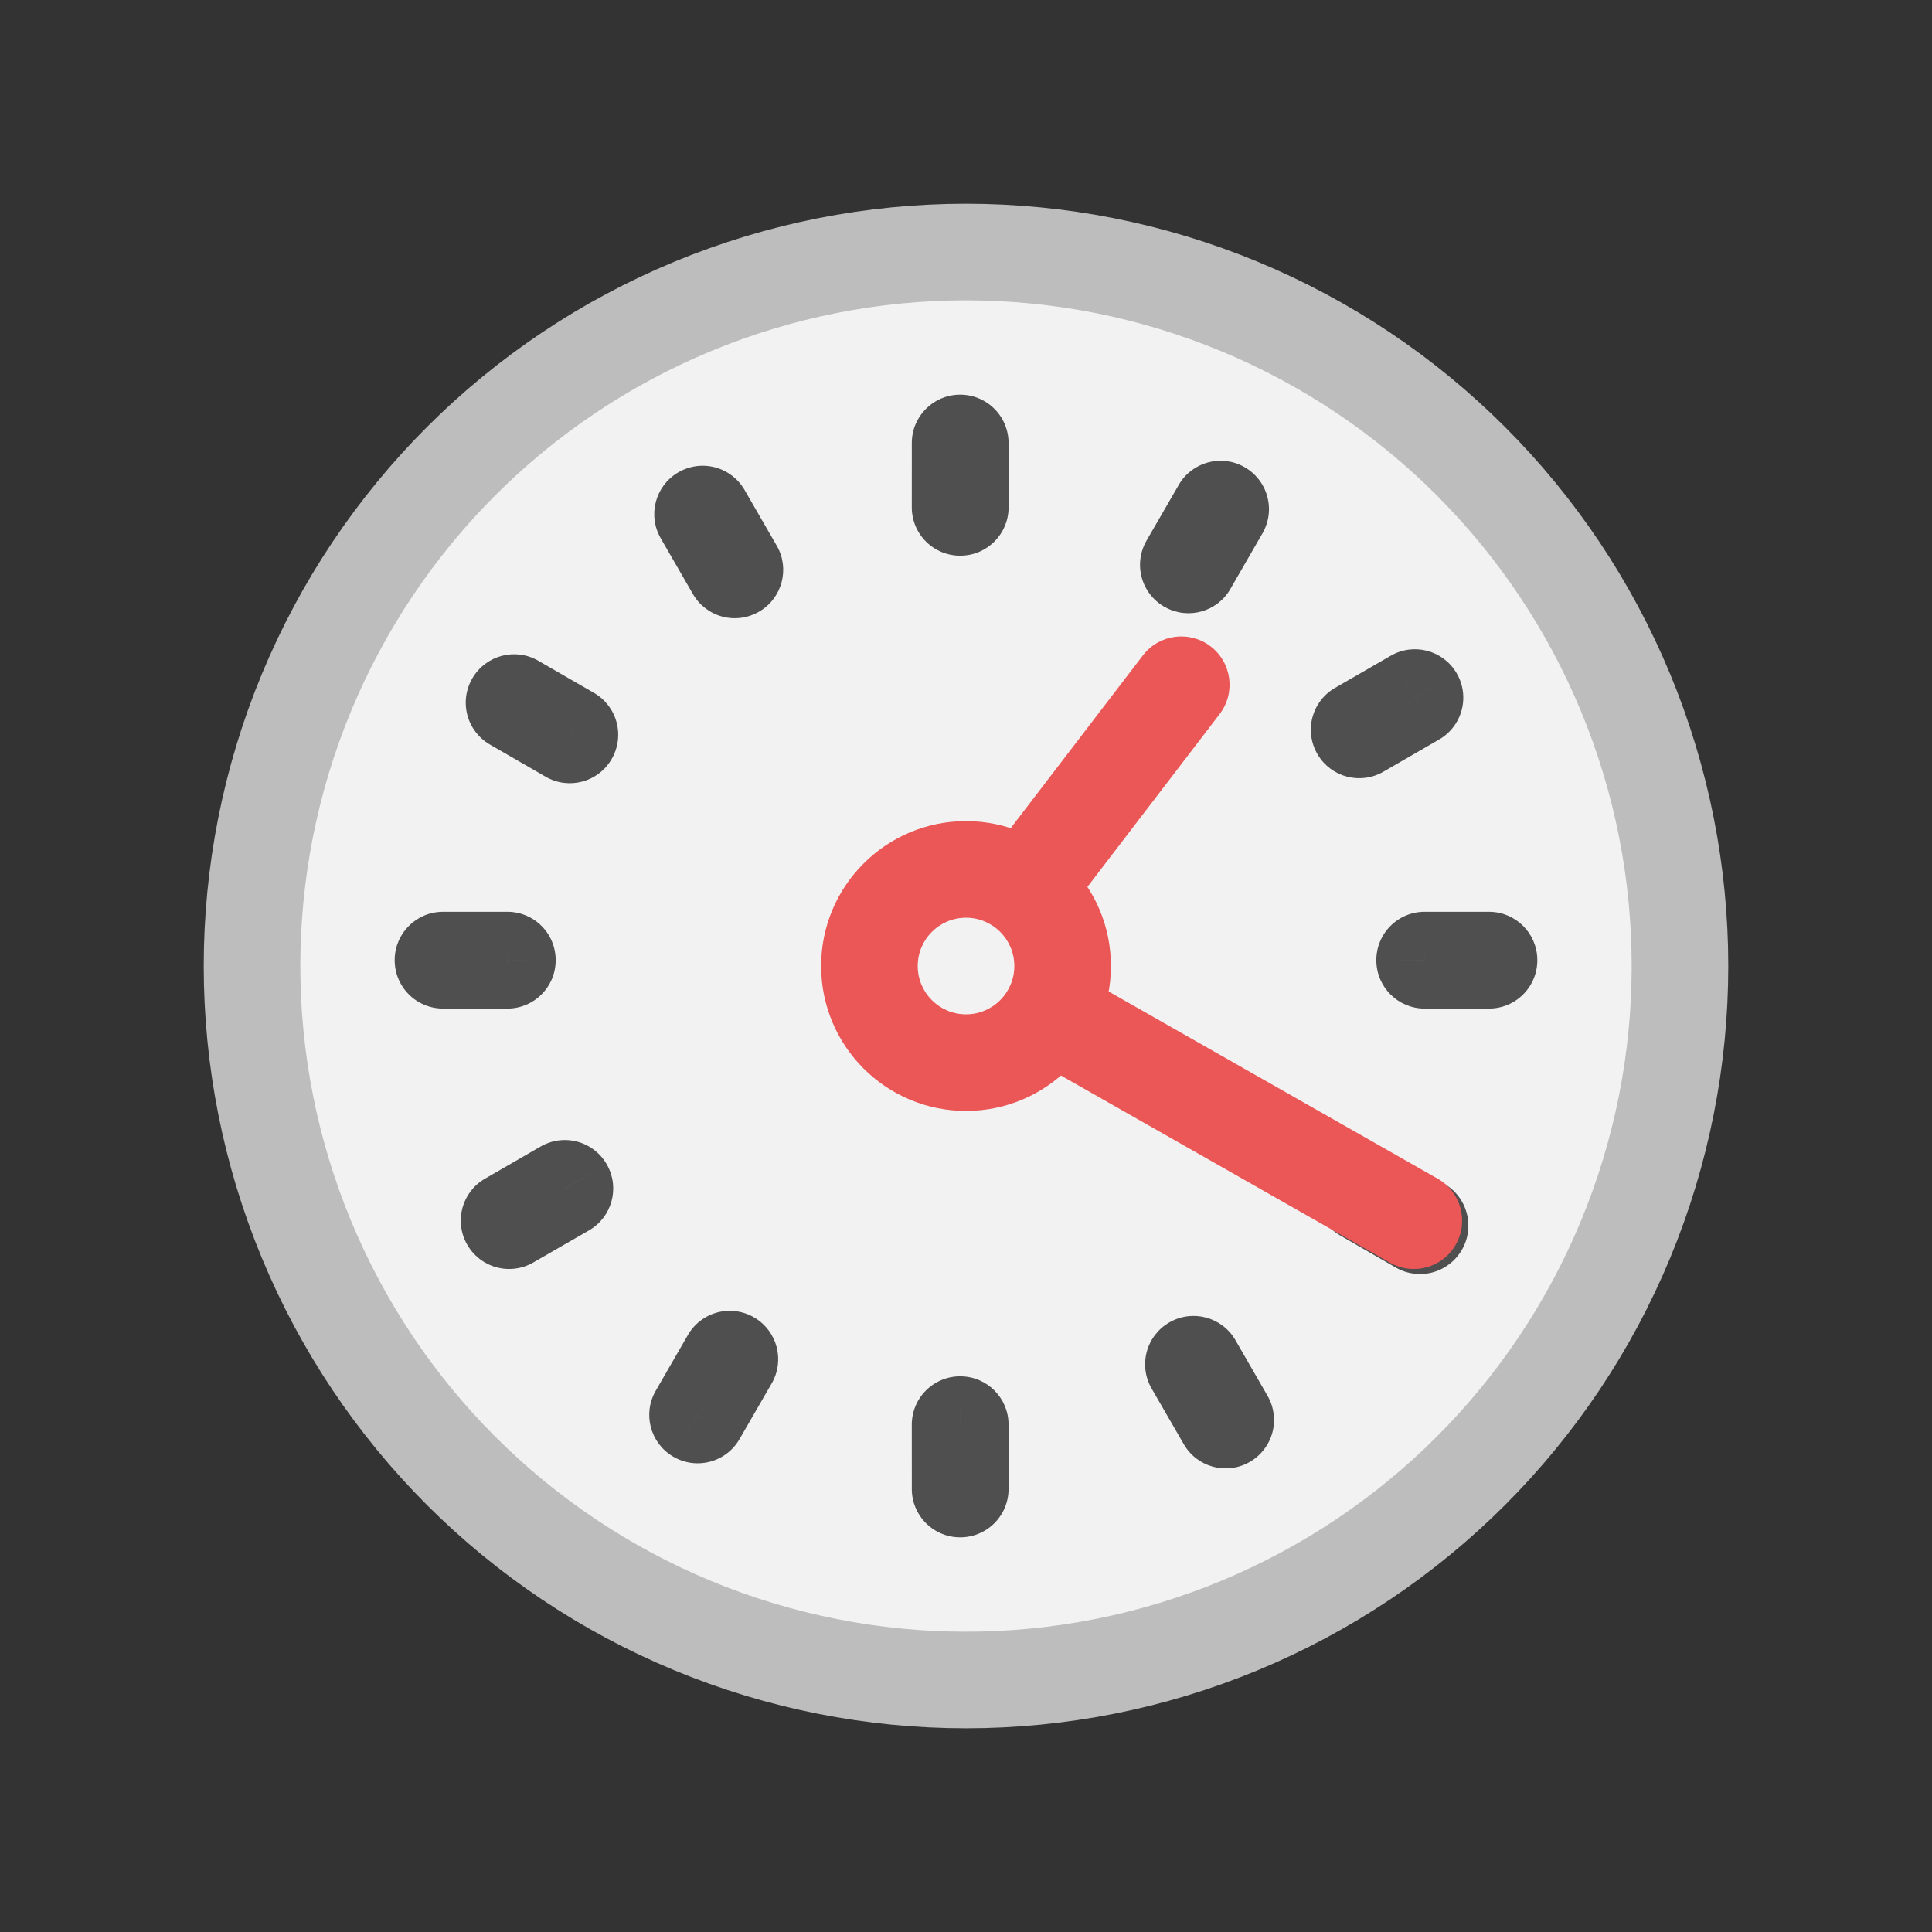 <svg width="80" height="80" viewBox="0 0 80 80" fill="none" xmlns="http://www.w3.org/2000/svg">
  <rect x="0" y="0" width="80" height="80" fill="#333333" stroke="none"/>
  <path d="M28.686 12.687C35.93 9.686 44.07 9.686 51.314 12.687C58.558 15.687 64.313 21.443 67.314 28.687C70.314 35.931 70.314 44.07 67.314 51.314C64.313 58.558 58.558 64.314 51.314 67.314C44.07 70.315 35.93 70.315 28.686 67.314C21.442 64.314 15.687 58.558 12.686 51.314C9.686 44.07 9.686 35.931 12.686 28.687C15.687 21.443 21.442 15.687 28.686 12.687Z" fill="#F2F2F2" stroke="#BDBDBD" stroke-width="4" stroke-linecap="round" stroke-linejoin="round"></path>
  <path d="M21.286 29.097L19.558 28.09C19.29 28.549 19.216 29.097 19.353 29.61C19.489 30.125 19.825 30.563 20.285 30.829L21.286 29.097ZM21.289 29.092L22.288 27.36C21.335 26.809 20.116 27.133 19.561 28.084L21.289 29.092ZM23.599 30.425L25.326 31.433C25.594 30.973 25.668 30.426 25.532 29.911C25.395 29.397 25.059 28.958 24.598 28.692L23.599 30.425ZM23.595 30.431L22.594 32.163C23.548 32.714 24.767 32.39 25.322 31.439L23.595 30.431ZM18.343 39.762L16.343 39.74C16.337 40.274 16.545 40.788 16.921 41.168C17.296 41.548 17.808 41.762 18.342 41.762L18.343 39.762ZM18.343 39.756L18.342 37.756C17.247 37.756 16.355 38.638 16.343 39.733L18.343 39.756ZM21.01 39.755L23.009 39.781C23.016 39.246 22.809 38.731 22.433 38.35C22.057 37.969 21.544 37.755 21.009 37.755L21.01 39.755ZM21.01 39.763L21.009 41.763C22.104 41.763 22.996 40.883 23.009 39.788L21.01 39.763ZM21.082 50.545L19.335 51.519C19.596 51.987 20.033 52.331 20.55 52.473C21.066 52.616 21.618 52.545 22.081 52.278L21.082 50.545ZM21.079 50.54L20.079 48.809C19.133 49.355 18.8 50.559 19.332 51.514L21.079 50.54ZM23.388 49.206L25.138 48.237C24.878 47.767 24.44 47.422 23.923 47.279C23.406 47.136 22.853 47.206 22.388 47.474L23.388 49.206ZM23.392 49.213L24.392 50.945C25.337 50.4 25.67 49.197 25.141 48.243L23.392 49.213ZM28.889 58.592L27.864 60.309C28.324 60.584 28.875 60.662 29.393 60.527C29.911 60.393 30.353 60.056 30.621 59.592L28.889 58.592ZM28.884 58.589L27.152 57.589C26.606 58.535 26.92 59.744 27.857 60.305L28.884 58.589ZM30.217 56.279L31.248 54.565C30.788 54.288 30.236 54.208 29.716 54.342C29.197 54.477 28.753 54.814 28.485 55.279L30.217 56.279ZM30.223 56.282L31.955 57.283C32.501 56.338 32.189 55.131 31.254 54.568L30.223 56.282ZM39.762 61.657L39.738 63.657C40.272 63.664 40.787 63.456 41.167 63.08C41.547 62.705 41.762 62.193 41.762 61.658L39.762 61.657ZM39.756 61.657L37.756 61.658C37.756 62.753 38.637 63.644 39.732 63.657L39.756 61.657ZM39.755 58.991L39.781 56.991C39.246 56.984 38.731 57.192 38.35 57.568C37.969 57.943 37.755 58.456 37.755 58.991L39.755 58.991ZM39.762 58.991L41.762 58.991C41.763 57.896 40.883 57.005 39.788 56.991L39.762 58.991ZM50.755 58.8L51.749 60.535C52.211 60.271 52.548 59.834 52.686 59.321C52.825 58.808 52.753 58.261 52.488 57.8L50.755 58.8ZM50.75 58.803L49.019 59.803C49.569 60.756 50.786 61.085 51.741 60.54L50.75 58.803ZM49.416 56.493L48.425 54.756C47.963 55.02 47.625 55.457 47.486 55.971C47.347 56.485 47.418 57.033 47.685 57.494L49.416 56.493ZM49.423 56.49L51.155 55.49C50.605 54.537 49.387 54.207 48.431 54.753L49.423 56.49ZM58.803 50.751L60.54 51.742C61.085 50.786 60.756 49.569 59.803 49.019L58.803 50.751ZM58.8 50.755L57.8 52.488C58.261 52.753 58.808 52.825 59.321 52.686C59.834 52.548 60.271 52.211 60.535 51.749L58.8 50.755ZM56.49 49.423L54.753 48.431C54.207 49.387 54.537 50.605 55.49 51.155L56.49 49.423ZM56.493 49.417L57.494 47.685C57.033 47.419 56.485 47.347 55.971 47.486C55.457 47.625 55.02 47.963 54.756 48.425L56.493 49.417ZM61.657 39.756L63.657 39.732C63.644 38.637 62.753 37.756 61.658 37.756L61.657 39.756ZM61.657 39.762L61.658 41.762C62.193 41.762 62.705 41.548 63.08 41.167C63.456 40.787 63.664 40.272 63.657 39.738L61.657 39.762ZM58.991 39.763L56.991 39.788C57.005 40.883 57.896 41.763 58.991 41.763L58.991 39.763ZM58.99 39.755L58.991 37.755C58.456 37.755 57.943 37.969 57.568 38.35C57.192 38.731 56.984 39.246 56.991 39.781L58.99 39.755ZM58.589 28.884L60.305 27.857C59.744 26.92 58.535 26.606 57.589 27.152L58.589 28.884ZM58.592 28.889L59.592 30.621C60.056 30.353 60.392 29.911 60.527 29.393C60.662 28.875 60.584 28.324 60.309 27.864L58.592 28.889ZM56.282 30.223L54.568 31.254C55.13 32.189 56.338 32.501 57.283 31.955L56.282 30.223ZM56.279 30.217L55.279 28.485C54.814 28.753 54.477 29.197 54.342 29.717C54.208 30.236 54.288 30.788 54.565 31.248L56.279 30.217ZM50.54 21.079L51.514 19.332C50.559 18.8 49.355 19.133 48.809 20.079L50.54 21.079ZM50.545 21.082L52.278 22.081C52.545 21.618 52.616 21.066 52.473 20.55C52.331 20.033 51.987 19.596 51.519 19.335L50.545 21.082ZM49.212 23.392L48.243 25.141C49.197 25.67 50.4 25.337 50.945 24.392L49.212 23.392ZM49.206 23.389L47.474 22.388C47.206 22.853 47.136 23.406 47.279 23.923C47.422 24.44 47.767 24.878 48.237 25.138L49.206 23.389ZM39.756 18.343L39.733 16.343C38.638 16.355 37.756 17.247 37.756 18.342L39.756 18.343ZM39.762 18.343L41.762 18.342C41.762 17.808 41.548 17.296 41.168 16.921C40.788 16.545 40.274 16.337 39.74 16.343L39.762 18.343ZM39.755 21.01L37.755 21.009C37.755 21.544 37.969 22.057 38.35 22.433C38.731 22.809 39.246 23.016 39.781 23.009L39.755 21.01ZM39.763 21.01L39.788 23.009C40.883 22.996 41.763 22.104 41.763 21.009L39.763 21.01ZM29.097 21.286L30.829 20.285C30.563 19.825 30.124 19.489 29.61 19.353C29.096 19.216 28.549 19.29 28.09 19.558L29.097 21.286ZM30.431 23.595L31.439 25.323C32.39 24.768 32.714 23.548 32.163 22.595L30.431 23.595ZM29.092 21.289L28.084 19.561C27.133 20.116 26.809 21.335 27.359 22.288L29.092 21.289ZM30.424 23.599L28.692 24.598C28.958 25.059 29.397 25.395 29.911 25.532C30.426 25.668 30.973 25.594 31.433 25.326L30.424 23.599ZM23.014 30.104C23.015 30.102 23.016 30.101 23.017 30.099L19.561 28.084C19.56 28.087 19.559 28.089 19.558 28.09L23.014 30.104ZM20.289 30.824L22.599 32.157L24.598 28.692L22.288 27.36L20.289 30.824ZM21.872 29.416C21.87 29.419 21.869 29.421 21.867 29.423L25.322 31.439C25.324 31.437 25.325 31.435 25.326 31.433L21.872 29.416ZM24.595 28.699L22.286 27.365L20.285 30.829L22.594 32.163L24.595 28.699ZM20.343 39.784C20.343 39.782 20.343 39.78 20.343 39.779L16.343 39.733C16.343 39.736 16.343 39.738 16.343 39.74L20.343 39.784ZM18.343 41.756L21.01 41.755L21.009 37.755L18.342 37.756L18.343 41.756ZM19.01 39.73C19.01 39.732 19.01 39.735 19.01 39.738L23.009 39.788C23.009 39.785 23.009 39.783 23.009 39.781L19.01 39.73ZM21.01 37.763L18.343 37.762L18.342 41.762L21.009 41.763L21.01 37.763ZM22.829 49.572C22.828 49.57 22.827 49.568 22.826 49.567L19.332 51.514C19.333 51.516 19.334 51.518 19.335 51.519L22.829 49.572ZM22.079 52.272L24.389 50.938L22.388 47.474L20.079 48.809L22.079 52.272ZM21.639 50.176C21.64 50.178 21.642 50.181 21.643 50.182L25.141 48.243C25.139 48.24 25.139 48.239 25.138 48.237L21.639 50.176ZM22.392 47.48L20.082 48.813L22.081 52.278L24.392 50.945L22.392 47.48ZM29.914 56.874C29.914 56.874 29.914 56.874 29.912 56.873L27.857 60.305C27.858 60.305 27.861 60.307 27.864 60.309L29.914 56.874ZM30.616 59.588L31.949 57.278L28.485 55.279L27.152 57.589L30.616 59.588ZM29.186 57.992C29.189 57.994 29.191 57.995 29.192 57.996C29.193 57.997 29.193 57.997 29.193 57.996L31.254 54.568C31.252 54.567 31.249 54.566 31.248 54.565C31.247 54.565 31.247 54.565 31.248 54.565L29.186 57.992ZM28.491 55.282L27.157 57.591L30.621 59.592L31.955 57.283L28.491 55.282ZM39.786 59.658C39.783 59.658 39.782 59.658 39.781 59.658C39.78 59.658 39.78 59.658 39.78 59.658L39.732 63.657C39.734 63.657 39.736 63.657 39.737 63.657C39.738 63.657 39.738 63.657 39.738 63.657L39.786 59.658ZM41.756 61.657L41.755 58.99L37.755 58.991L37.756 61.658L41.756 61.657ZM39.73 60.99C39.731 60.99 39.732 60.99 39.733 60.99C39.734 60.99 39.736 60.99 39.737 60.99L39.788 56.991C39.787 56.991 39.786 56.991 39.785 56.991C39.783 56.991 39.782 56.991 39.781 56.991L39.73 60.99ZM37.762 58.99L37.762 61.657L41.762 61.658L41.762 58.991L37.762 58.99ZM49.761 57.064C49.761 57.065 49.76 57.065 49.759 57.065L51.741 60.54C51.744 60.538 51.747 60.537 51.749 60.535L49.761 57.064ZM52.482 57.802L51.148 55.493L47.685 57.494L49.019 59.803L52.482 57.802ZM50.408 58.231C50.41 58.23 50.411 58.228 50.413 58.228C50.414 58.227 50.414 58.227 50.415 58.227L48.431 54.753C48.429 54.754 48.427 54.755 48.427 54.756C48.426 54.756 48.426 54.756 48.426 54.756C48.425 54.756 48.425 54.756 48.425 54.756L50.408 58.231ZM47.69 57.489L49.023 59.799L52.488 57.8L51.155 55.49L47.69 57.489ZM57.065 49.76C57.065 49.76 57.065 49.761 57.064 49.761L60.535 51.749C60.537 51.747 60.538 51.744 60.54 51.742L57.065 49.76ZM59.799 49.023L57.489 47.69L55.49 51.155L57.8 52.488L59.799 49.023ZM58.227 50.415C58.227 50.414 58.227 50.413 58.228 50.412C58.229 50.411 58.23 50.41 58.23 50.408L54.756 48.425C54.755 48.428 54.756 48.425 54.753 48.431L58.227 50.415ZM55.493 51.148L57.802 52.482L59.803 49.019L57.494 47.685L55.493 51.148ZM59.657 39.78C59.657 39.78 59.657 39.78 59.657 39.781C59.658 39.782 59.658 39.784 59.658 39.786L63.657 39.738C63.657 39.738 63.657 39.738 63.657 39.737C63.657 39.736 63.657 39.734 63.657 39.732L59.657 39.78ZM61.657 37.762L58.99 37.763L58.991 41.763L61.658 41.762L61.657 37.762ZM60.99 39.737C60.99 39.736 60.99 39.734 60.99 39.733C60.99 39.732 60.99 39.731 60.99 39.73L56.991 39.781C56.991 39.782 56.991 39.783 56.991 39.785C56.991 39.786 56.991 39.787 56.991 39.788L60.99 39.737ZM58.99 41.755L61.657 41.756L61.658 37.756L58.991 37.755L58.99 41.755ZM56.873 29.912C56.874 29.914 56.874 29.914 56.874 29.914L60.309 27.864C60.307 27.861 60.305 27.858 60.305 27.857L56.873 29.912ZM57.591 27.157L55.282 28.491L57.283 31.955L59.592 30.621L57.591 27.157ZM57.996 29.193C57.996 29.192 57.996 29.192 57.995 29.191C57.995 29.19 57.994 29.188 57.992 29.186L54.565 31.248C54.569 31.256 54.561 31.242 54.568 31.254L57.996 29.193ZM57.278 31.949L59.588 30.616L57.589 27.152L55.279 28.485L57.278 31.949ZM49.567 22.826C49.571 22.829 49.569 22.827 49.572 22.829L51.519 19.335C51.518 19.334 51.517 19.334 51.516 19.333C51.515 19.333 51.514 19.332 51.514 19.332L49.567 22.826ZM48.813 20.082L47.48 22.392L50.945 24.392L52.278 22.081L48.813 20.082ZM50.182 21.643C50.181 21.642 50.178 21.64 50.176 21.639L48.237 25.138C48.239 25.139 48.239 25.139 48.243 25.141L50.182 21.643ZM50.938 24.389L52.272 22.079L48.809 20.079L47.474 22.388L50.938 24.389ZM39.778 20.343C39.78 20.343 39.782 20.343 39.784 20.343L39.74 16.343C39.738 16.343 39.736 16.343 39.733 16.343L39.778 20.343ZM41.755 21.01L41.756 18.343L37.756 18.342L37.755 21.009L41.755 21.01ZM39.738 19.01C39.735 19.01 39.732 19.01 39.729 19.01L39.781 23.009C39.783 23.009 39.785 23.009 39.788 23.009L39.738 19.01ZM37.762 18.343L37.763 21.01L41.763 21.009L41.762 18.342L37.762 18.343ZM27.365 22.286L28.699 24.595L32.163 22.595L30.829 20.285L27.365 22.286ZM30.099 23.017C30.101 23.016 30.102 23.015 30.104 23.014L28.09 19.558C28.088 19.559 28.086 19.56 28.084 19.561L30.099 23.017ZM32.157 22.599L30.824 20.289L27.359 22.288L28.692 24.598L32.157 22.599ZM29.423 21.867C29.421 21.869 29.419 21.87 29.416 21.872L31.433 25.326C31.435 25.325 31.436 25.324 31.439 25.323L29.423 21.867Z" fill="#4F4F4F"></path>
  <path d="M50.502 29.569C51.173 28.692 51.006 27.436 50.129 26.765C49.252 26.094 47.997 26.261 47.325 27.138L50.502 29.569ZM40.844 35.609C40.173 36.486 40.34 37.742 41.218 38.413C42.095 39.084 43.35 38.917 44.021 38.04L40.844 35.609ZM57.555 52.285C58.515 52.831 59.736 52.495 60.282 51.535C60.828 50.575 60.493 49.354 59.533 48.808L57.555 52.285ZM44.469 40.238C43.509 39.692 42.288 40.028 41.741 40.988C41.195 41.948 41.531 43.169 42.491 43.715L44.469 40.238ZM38.001 40.001C38.001 38.896 38.897 38.001 40.001 38.001V34.001C36.687 34.001 34.001 36.687 34.001 40.001H38.001ZM40.001 42.001C38.897 42.001 38.001 41.105 38.001 40.001H34.001C34.001 43.314 36.687 46.001 40.001 46.001V42.001ZM42.001 40.001C42.001 41.105 41.106 42.001 40.001 42.001V46.001C43.315 46.001 46.001 43.314 46.001 40.001H42.001ZM40.001 38.001C41.106 38.001 42.001 38.896 42.001 40.001H46.001C46.001 36.687 43.315 34.001 40.001 34.001V38.001ZM47.325 27.138L40.844 35.609L44.021 38.04L50.502 29.569L47.325 27.138ZM59.533 48.808L44.469 40.238L42.491 43.715L57.555 52.285L59.533 48.808Z" fill="#EB5757"></path>
</svg>